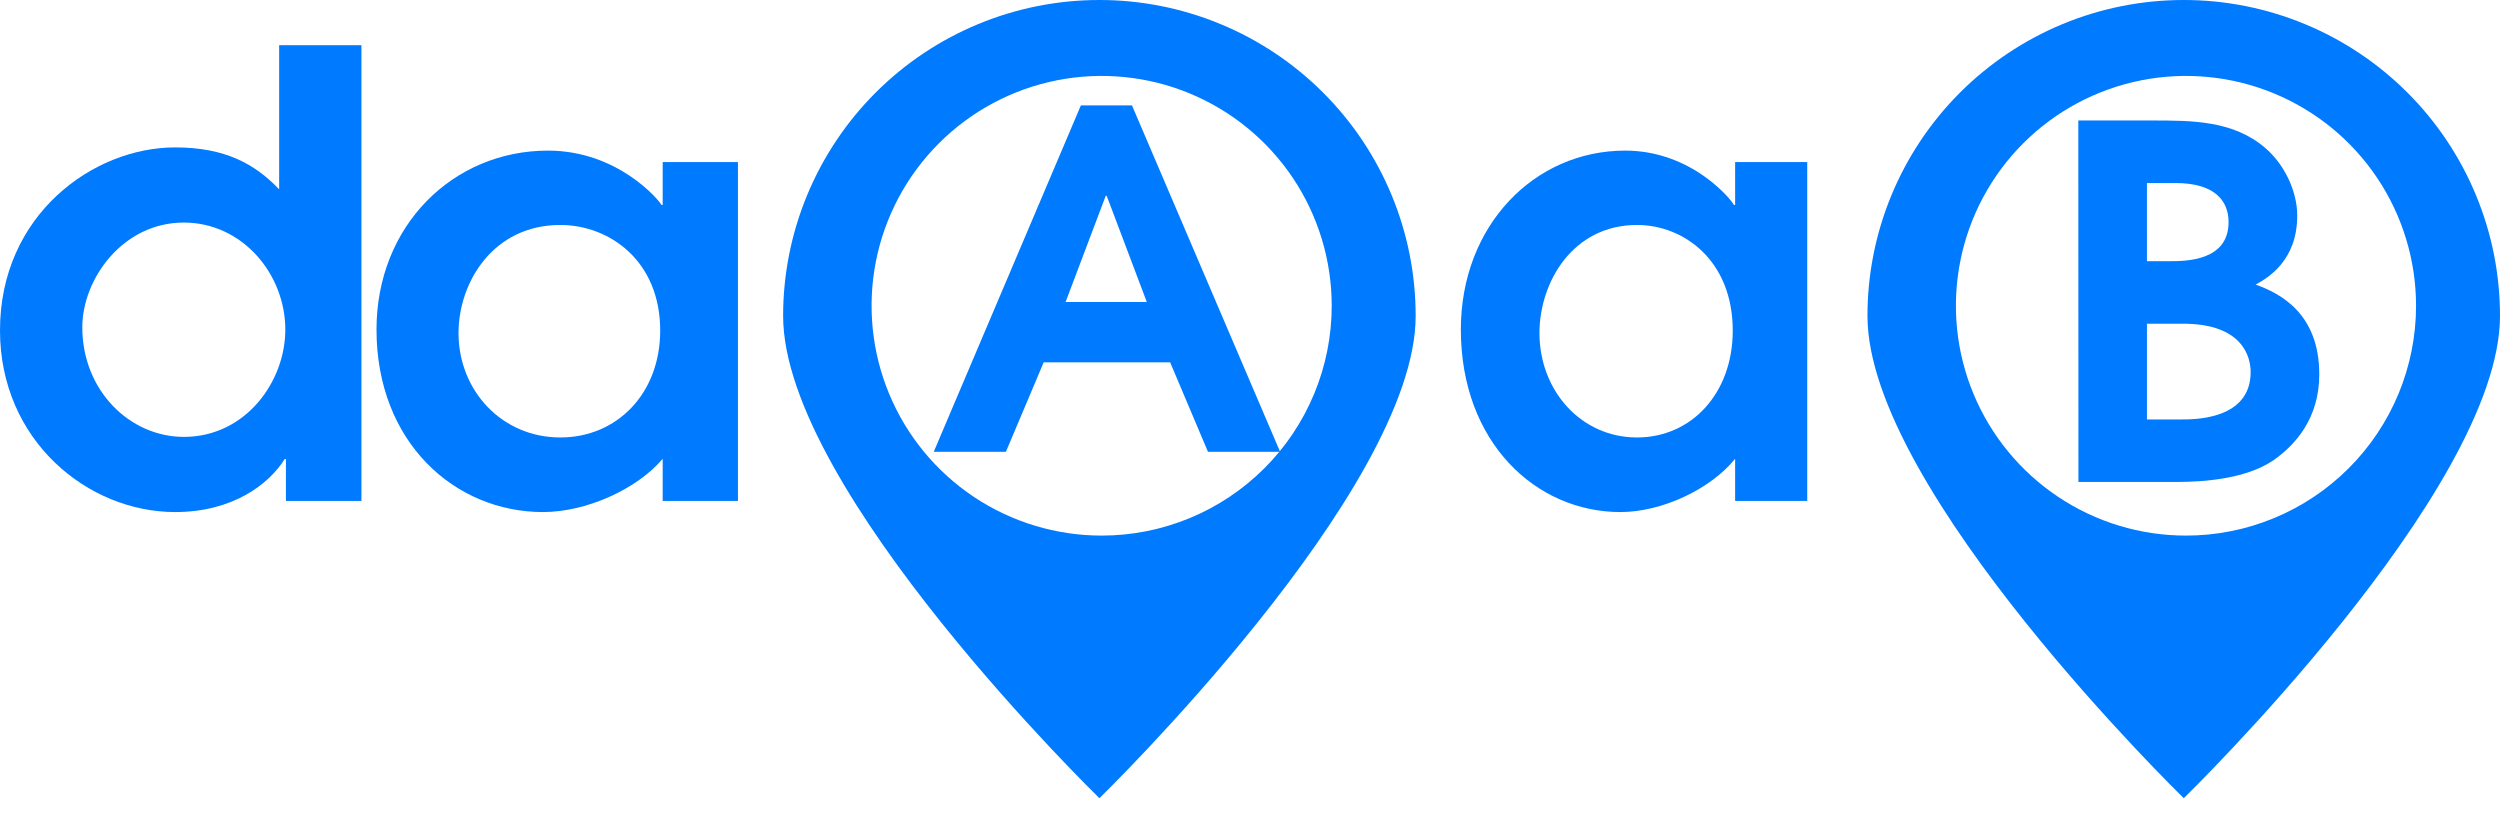 <svg width="135" height="44" viewBox="0 0 135 44" fill="none" xmlns="http://www.w3.org/2000/svg">
<path d="M19.518 27.051H15.44V24.79H15.373C14.541 26.12 12.6 27.651 9.458 27.651C4.745 27.651 0 23.793 0 17.839C0 11.62 5.014 7.96 9.458 7.96C12.165 7.96 13.77 8.859 15.074 10.223V2.44H19.518V27.051ZM9.927 23.592C13.268 23.592 15.407 20.599 15.407 17.806C15.407 14.779 13.068 12.018 9.927 12.018C6.617 12.018 4.444 15.078 4.444 17.672C4.444 21.098 7.018 23.592 9.927 23.592Z" fill="#007AFF"/>
<path d="M39.849 27.051H35.785V24.776C34.386 26.425 31.655 27.651 29.324 27.651C24.562 27.651 20.331 23.892 20.331 17.794C20.331 12.188 24.462 8.133 29.591 8.133C33.354 8.133 35.586 10.802 35.719 11.067H35.785V8.753H39.849V27.051ZM30.257 12.148C26.627 12.148 24.76 15.248 24.76 17.985C24.76 21.083 27.092 23.623 30.257 23.623C33.321 23.623 35.651 21.248 35.651 17.852C35.651 14.06 32.885 12.148 30.257 12.148Z" fill="#007AFF"/>
<path d="M97.591 27.051H93.697V24.776C92.356 26.425 89.739 27.651 87.504 27.651C82.941 27.651 78.886 23.892 78.886 17.794C78.886 12.188 82.845 8.133 87.76 8.133C91.367 8.133 93.505 10.802 93.633 11.067H93.697V8.753H97.591V27.051ZM88.399 12.148C84.92 12.148 83.131 15.248 83.131 17.985C83.131 21.083 85.365 23.623 88.399 23.623C91.335 23.623 93.568 21.248 93.568 17.852C93.568 14.06 90.919 12.148 88.399 12.148Z" fill="#007AFF"/>
<path d="M59.364 4.90314e-07C57.121 -0 54.9 0.441 52.828 1.299C50.756 2.156 48.874 3.413 47.288 4.998C45.702 6.582 44.445 8.464 43.587 10.534C42.729 12.604 42.288 14.823 42.289 17.064C42.289 26.488 59.369 43.102 59.369 43.102C59.369 43.102 76.448 26.484 76.446 17.059C76.446 14.819 76.004 12.6 75.145 10.53C74.287 8.46 73.028 6.579 71.442 4.995C69.856 3.411 67.973 2.154 65.9 1.297C63.828 0.44 61.607 -0.001 59.364 4.90314e-07ZM59.491 28.922C57.034 28.923 54.632 28.195 52.588 26.832C50.545 25.468 48.952 23.53 48.012 21.263C47.071 18.995 46.825 16.5 47.303 14.092C47.782 11.684 48.965 9.473 50.703 7.737C52.44 6.001 54.653 4.818 57.063 4.339C59.473 3.86 61.971 4.105 64.241 5.044C66.512 5.983 68.452 7.574 69.818 9.614C71.183 11.655 71.912 14.055 71.913 16.509C71.913 18.139 71.592 19.753 70.968 21.259C70.344 22.765 69.429 24.134 68.276 25.287C67.122 26.439 65.753 27.354 64.246 27.977C62.738 28.601 61.123 28.922 59.491 28.922Z" fill="#007AFF"/>
<path d="M58.367 5.693H61.127L69.126 24.398H65.231L63.188 19.567H56.358L54.318 24.398H50.422L58.367 5.693ZM57.541 16.309H61.928L59.761 10.573H59.71L57.541 16.309Z" fill="#007AFF"/>
<path d="M117.918 4.90314e-07C115.675 3.45395e-07 113.454 0.441 111.382 1.299C109.31 2.157 107.428 3.414 105.842 4.998C104.256 6.583 102.999 8.464 102.141 10.534C101.283 12.604 100.842 14.823 100.843 17.064C100.843 26.488 117.924 43.102 117.924 43.102C117.924 43.102 135.002 26.484 135 17.059C135 14.819 134.558 12.6 133.699 10.53C132.841 8.46 131.582 6.579 129.996 4.995C128.41 3.411 126.527 2.154 124.454 1.297C122.382 0.44 120.161 -0.001 117.918 4.90314e-07ZM118.046 28.922C115.589 28.923 113.186 28.196 111.143 26.832C109.1 25.469 107.507 23.531 106.566 21.264C105.625 18.996 105.378 16.5 105.857 14.093C106.336 11.685 107.519 9.473 109.256 7.737C110.993 6.001 113.207 4.819 115.617 4.339C118.027 3.86 120.525 4.105 122.795 5.044C125.065 5.983 127.006 7.573 128.372 9.614C129.737 11.655 130.466 14.055 130.467 16.509C130.467 18.139 130.146 19.754 129.522 21.26C128.897 22.766 127.982 24.134 126.828 25.287C125.675 26.44 124.305 27.354 122.797 27.978C121.289 28.602 119.674 28.923 118.042 28.922H118.046Z" fill="#007AFF"/>
<path d="M112.229 6.506H116.178C118.397 6.506 120.615 6.506 122.346 8.009C123.348 8.88 124.05 10.303 124.05 11.649C124.05 14.102 122.427 15.025 121.805 15.368C123.131 15.842 125.241 16.924 125.241 20.22C125.241 22.568 123.969 24.02 122.752 24.863C121.237 25.89 118.884 26.024 117.592 26.024H112.235L112.229 6.506ZM115.935 14.104H117.151C118.017 14.104 120.343 14.104 120.343 11.994C120.343 10.833 119.586 9.884 117.476 9.884H115.934L115.935 14.104ZM115.935 22.65H117.801C118.532 22.65 121.535 22.65 121.535 20.091C121.535 19.3 121.129 17.48 117.883 17.48H115.935V22.65Z" fill="#007AFF"/>
</svg>
